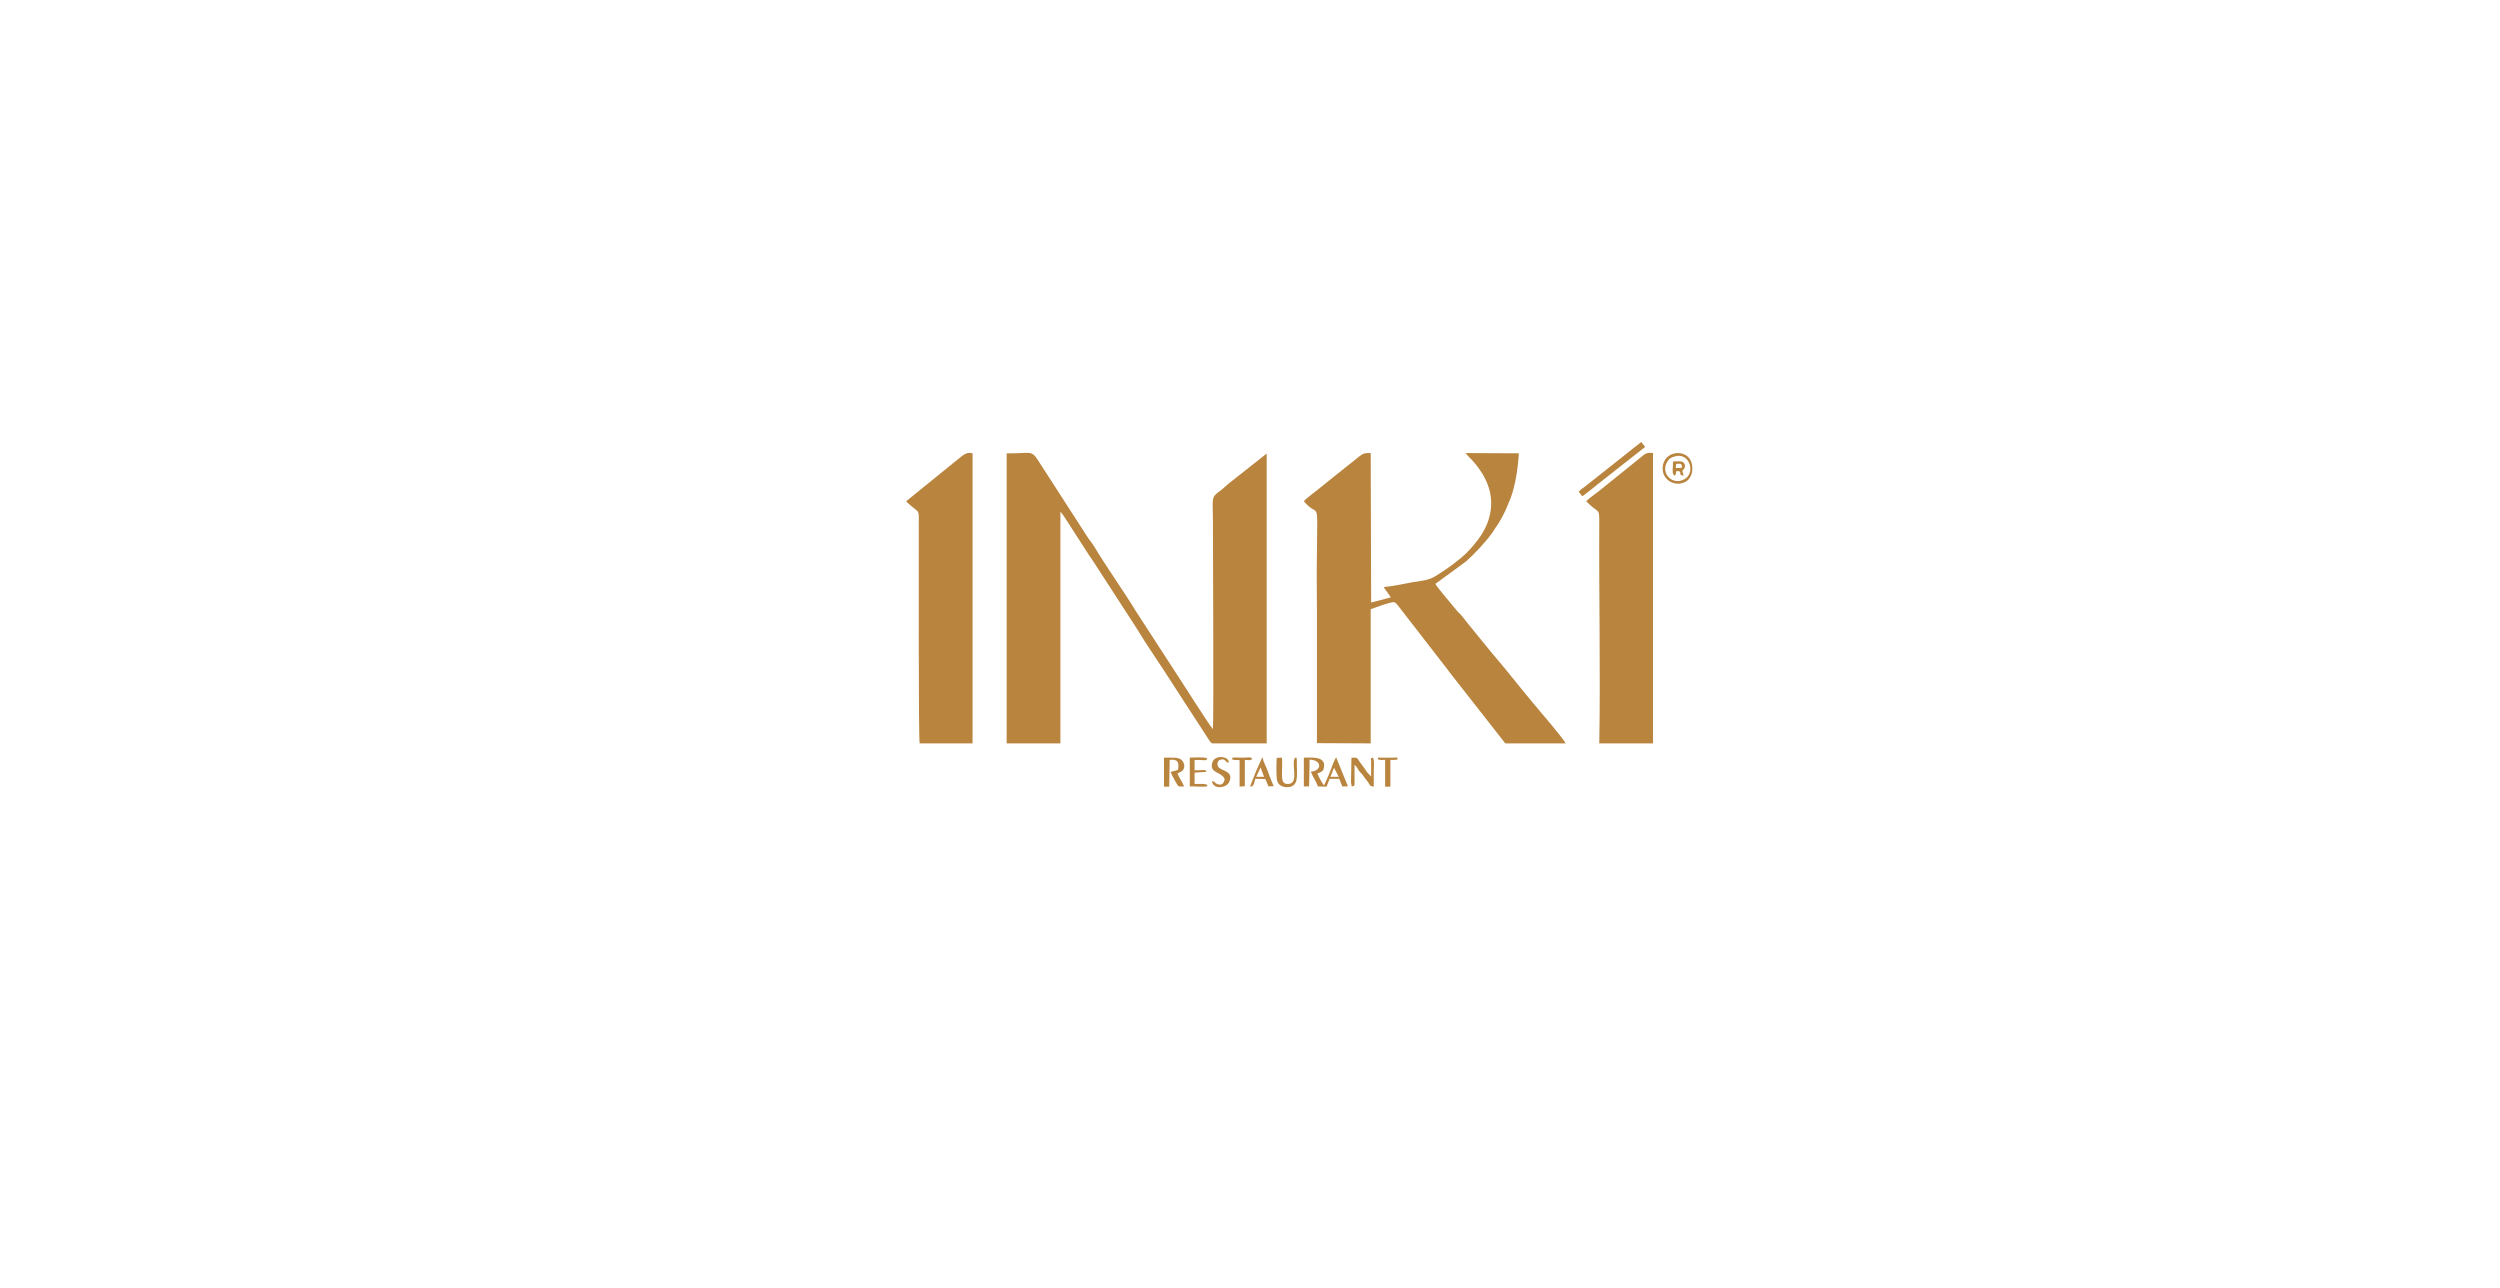 <?xml version="1.0" encoding="UTF-8"?> <svg xmlns="http://www.w3.org/2000/svg" xmlns:xlink="http://www.w3.org/1999/xlink" xmlns:xodm="http://www.corel.com/coreldraw/odm/2003" xml:space="preserve" width="1650mm" height="850mm" version="1.1" style="shape-rendering:geometricPrecision; text-rendering:geometricPrecision; image-rendering:optimizeQuality; fill-rule:evenodd; clip-rule:evenodd" viewBox="0 0 165000 85000"> <defs> <style type="text/css"> .fil0 {fill:#B9843E} </style> </defs> <g id="Слой_x0020_1">  <path class="fil0" d="M66438.96 49063.92l3547.86 0 0 -15300.14 173.07 227.15c57.68,81.13 86.53,129.8 144.22,210.93l1557.59 2417.52c201.91,275.82 432.67,648.99 634.58,957.27l2480.62 3829.09c721.11,1200.65 1701.81,2595.99 2480.61,3829.09l2336.4 3601.94c86.53,113.58 115.37,210.93 230.75,227.15l3576.7 0 0 -19129.23 -2221.01 1752.3c-259.6,194.7 -519.2,438.07 -749.96,632.77 -749.95,535.42 -576.88,438.07 -576.88,2141.7 0,1395.34 57.69,13125.99 0,13661.41 -173.07,-146.02 -2336.4,-3569.49 -2740.22,-4169.81l-2336.39 -3601.94c-807.65,-1330.45 -1903.73,-2855.6 -2740.22,-4250.94 -115.38,-178.48 -259.6,-389.4 -403.82,-567.88l-3317.1 -5143.31c-461.51,-730.12 -519.2,-438.07 -2076.8,-470.52l0 19145.45z"></path> <path class="fil0" d="M86053.14 33082.33c1009.55,1200.65 894.17,-389.4 865.33,3342.35 -28.85,1395.34 0,2790.69 0,4186.04 0,2806.91 0,5630.06 0,8436.98l3547.86 16.22 0 -8858.83c86.53,-16.22 1355.68,-519.2 1557.59,-454.3 144.22,32.45 317.29,324.5 490.36,535.43l2942.12 3796.64c86.54,113.57 144.23,178.47 230.76,308.27l3663.23 4672.79 3980.53 0c-115.38,-292.05 -1672.98,-2093.02 -2134.49,-2644.67 -951.86,-1135.74 -1701.81,-2125.47 -2682.52,-3261.21l-1615.29 -1979.45c-173.06,-210.92 -346.13,-454.3 -519.2,-649 -57.69,-32.45 -86.53,-81.12 -144.22,-129.8l-432.66 -519.2c-201.91,-243.37 -951.87,-1119.52 -1067.25,-1346.67l2019.11 -1476.47c519.2,-454.3 1326.84,-1314.22 1701.82,-1849.65 605.73,-876.14 807.64,-1233.09 1240.31,-2320.17 317.28,-843.69 490.35,-1995.67 548.04,-2969.16l-3519.01 -16.23c288.44,373.17 519.19,470.52 980.7,1168.2 288.45,389.4 576.89,1038.4 663.43,1573.82 230.75,1411.57 -432.67,2547.32 -1067.25,3277.44 -144.22,194.7 -346.13,389.4 -490.35,551.65 -519.2,502.97 -1269.15,1054.62 -1903.73,1444.02 -576.89,389.4 -865.33,373.18 -1644.13,502.98 -605.73,113.57 -1355.68,275.82 -1932.57,324.5 86.53,178.47 144.22,210.92 230.75,340.72l230.76 340.72 -1298 340.73 -28.84 -9864.78c-346.14,-16.22 -490.36,16.23 -721.11,194.7l-1586.44 1265.55c-374.98,292.05 -721.11,584.1 -1067.25,859.92 -317.28,259.6 -807.64,600.32 -1038.39,859.92z"></path> <path class="fil0" d="M59804.75 33082.33c0,16.23 28.85,32.45 28.85,32.45l115.38 113.58c57.69,32.45 86.53,81.12 144.22,129.8 548.04,470.52 548.04,275.82 548.04,1005.95 0,2255.27 -28.84,14472.66 57.69,14699.81l3490.17 0 0 -19145.45c-346.13,-81.13 -490.35,32.45 -721.11,194.7l-3663.24 2969.16z"></path> <path class="fil0" d="M104686.6 33082.33c807.65,827.48 865.33,421.85 865.33,1281.78 -28.84,4835.03 86.54,9945.9 0,14699.81l3547.86 0 0 -19161.68c-374.97,-48.67 -519.2,32.45 -721.11,210.93l-2653.68 2141.69c-346.13,292.05 -721.11,519.2 -1038.4,827.47z"></path> <path class="fil0" d="M88043.4 50670.19l317.29 600.33 -548.05 0 230.76 -600.33zm-1615.29 -535.42c836.49,16.22 836.49,746.35 86.54,795.02 115.37,324.5 374.97,665.23 461.51,973.5l576.88 16.22 201.91 -519.19 634.58 0 201.91 502.97 374.98 0 -778.8 -1914.55c-115.38,129.8 -346.13,762.58 -403.82,941.05 -57.69,146.03 -346.13,827.48 -403.82,908.6 -115.38,-146.02 -346.13,-567.87 -432.67,-778.8 0,-16.22 28.85,-16.22 28.85,-16.22 173.06,-81.13 259.6,-97.35 346.13,-210.93 57.69,-113.57 86.53,-292.05 57.69,-454.3 -144.22,-454.3 -836.49,-373.17 -1326.84,-373.17l0 1898.32 346.13 0 28.84 -1330.45 0 -438.07z"></path> <path class="fil0" d="M104196.25 32449.56l230.75 308.27c346.14,-243.37 721.11,-551.64 1038.4,-811.24l3115.19 -2449.97 -259.6 -324.5 -3605.54 2855.59c-173.07,146.03 -374.98,259.6 -519.2,421.85z"></path> <path class="fil0" d="M77197.91 50150.99c548.05,-64.9 634.58,162.25 548.05,665.23l-490.36 129.8c57.69,146.02 173.07,356.95 259.6,519.2 288.45,502.97 201.91,454.29 634.58,438.07 -115.38,-292.05 -317.29,-551.65 -432.67,-843.7 144.22,-113.57 317.29,-113.57 403.82,-308.27 86.54,-194.7 28.85,-405.63 -86.53,-535.43 -201.91,-292.05 -778.8,-194.7 -1211.46,-210.92l0 1914.54 346.13 0 28.84 -1768.52z"></path> <path class="fil0" d="M89283.71 51903.29c144.22,-81.12 115.37,-64.9 115.37,-308.27l0 -1119.53c144.23,129.8 173.07,194.7 288.45,389.4 115.38,162.25 201.91,194.7 317.29,373.18 86.53,162.25 173.06,210.92 288.44,389.4 144.22,194.7 86.53,259.59 374.98,292.04 0,-340.72 0,-681.44 0,-1022.17 0,-210.92 57.69,-746.35 -57.69,-892.37 -173.07,64.9 -115.38,-32.45 -115.38,243.37 0,81.13 0,243.38 0,324.5 0,227.15 0,454.3 0,681.45 -115.38,-146.02 -173.07,-162.25 -317.29,-356.95 -86.53,-129.8 -144.22,-227.15 -259.6,-373.17 -461.51,-584.1 -201.91,-502.98 -721.11,-519.2l-28.84 1525.15c0,48.67 0,227.15 28.84,259.6 28.85,162.24 -57.69,64.9 86.54,113.57z"></path> <path class="fil0" d="M84264.79 50021.19c-28.85,356.95 -28.85,989.73 0,1346.68 28.84,405.62 317.28,600.32 721.1,584.09 749.96,-32.45 605.74,-795.02 605.74,-1427.79 0,-665.23 0,-470.53 -115.38,-519.2 -288.44,389.4 288.44,1687.4 -432.67,1736.07 -432.66,32.45 -432.66,-292.05 -432.66,-681.45 0,-340.72 28.84,-697.67 0,-1054.62l-346.13 16.22z"></path> <path class="fil0" d="M80832.3 51432.77c-57.68,243.37 -173.06,421.85 -461.51,324.5 -201.91,-64.9 -173.06,-146.03 -230.75,-162.25 -201.91,-81.13 -173.07,0 -86.53,146.02 201.91,356.95 951.86,243.37 1096.08,-178.47 259.6,-665.23 -490.35,-665.23 -721.11,-924.83 -144.22,-194.7 -86.53,-454.3 144.23,-502.97 317.28,-97.35 317.28,227.15 519.19,194.7 86.54,-405.63 -980.7,-584.1 -1096.08,64.9 -144.22,665.22 634.57,519.2 836.48,1038.4z"></path> <path class="fil0" d="M78842.04 50167.22c173.07,-16.23 317.29,-16.23 490.36,0 230.75,0 288.44,48.67 346.13,-113.58 -230.76,-113.57 -865.33,-48.67 -1153.78,-48.67l0 1898.32c201.92,0 432.67,0 634.58,16.22 634.58,0 490.36,0 519.2,-113.57 -201.91,-113.57 -576.89,-48.67 -836.49,-64.9l0 -746.35 778.8 -48.67c-57.69,-210.93 -230.75,-81.13 -778.8,-113.58l0 -665.22z"></path> <path class="fil0" d="M110513.17 30129.39c1038.39,-340.72 1499.9,1249.32 490.35,1573.82 -692.26,243.38 -1384.53,-470.52 -980.71,-1200.65 144.22,-243.37 201.91,-275.82 490.36,-373.17zm1182.62 778.8c0,-600.33 -374.98,-1022.17 -1009.56,-1005.95 -548.04,32.45 -951.86,438.07 -951.86,1005.95 0,1281.77 1961.42,1427.8 1961.42,0z"></path> <path class="fil0" d="M83197.54 50653.97l230.76 616.55 -519.2 0 288.44 -616.55zm-692.26 1265.54c173.06,-32.45 201.91,32.45 346.13,-519.19l663.42 16.22 201.91 486.75 346.13 -16.23c-115.37,-275.82 -288.44,-681.44 -374.97,-957.27 -115.38,-324.5 -288.45,-600.32 -374.98,-957.27l-432.66 973.5c-115.38,324.5 -259.6,616.55 -374.98,973.49z"></path> <path class="fil0" d="M81986.08 50004.97c-576.89,0 -605.73,-64.9 -692.27,97.35 144.23,81.12 317.29,48.67 519.2,64.9l0 1752.29 346.14 -32.45 0 -1736.07c230.75,16.23 346.13,48.68 490.35,-48.67 -86.53,-178.48 -201.91,-97.35 -663.42,-97.35z"></path> <path class="fil0" d="M91187.44 50004.97c-288.45,0 -201.91,-48.68 -259.6,97.35 144.22,81.12 317.28,48.67 490.35,48.67l0 1768.52 346.13 0 0 -1768.52c57.69,0 432.67,16.23 461.51,-32.45 0,-16.22 28.85,-16.22 28.85,-16.22 -57.69,-146.03 -28.85,-97.35 -317.29,-97.35l-749.95 0z"></path> <path class="fil0" d="M110628.54 30616.14c259.6,-16.23 403.83,-48.68 374.98,259.6l-403.82 16.22 28.84 -275.82zm-144.22 778.8c201.91,-81.13 57.69,-113.58 173.07,-308.28 490.35,0 0,259.6 461.51,308.28l-86.53 -324.5c115.37,-113.58 288.44,-292.05 86.53,-535.43 -115.38,-129.8 -461.51,-81.12 -692.27,-81.12 -28.84,162.25 0,292.05 -28.84,454.3 0,64.9 0,227.15 0,275.82l86.53 210.93z"></path> </g> </svg> 